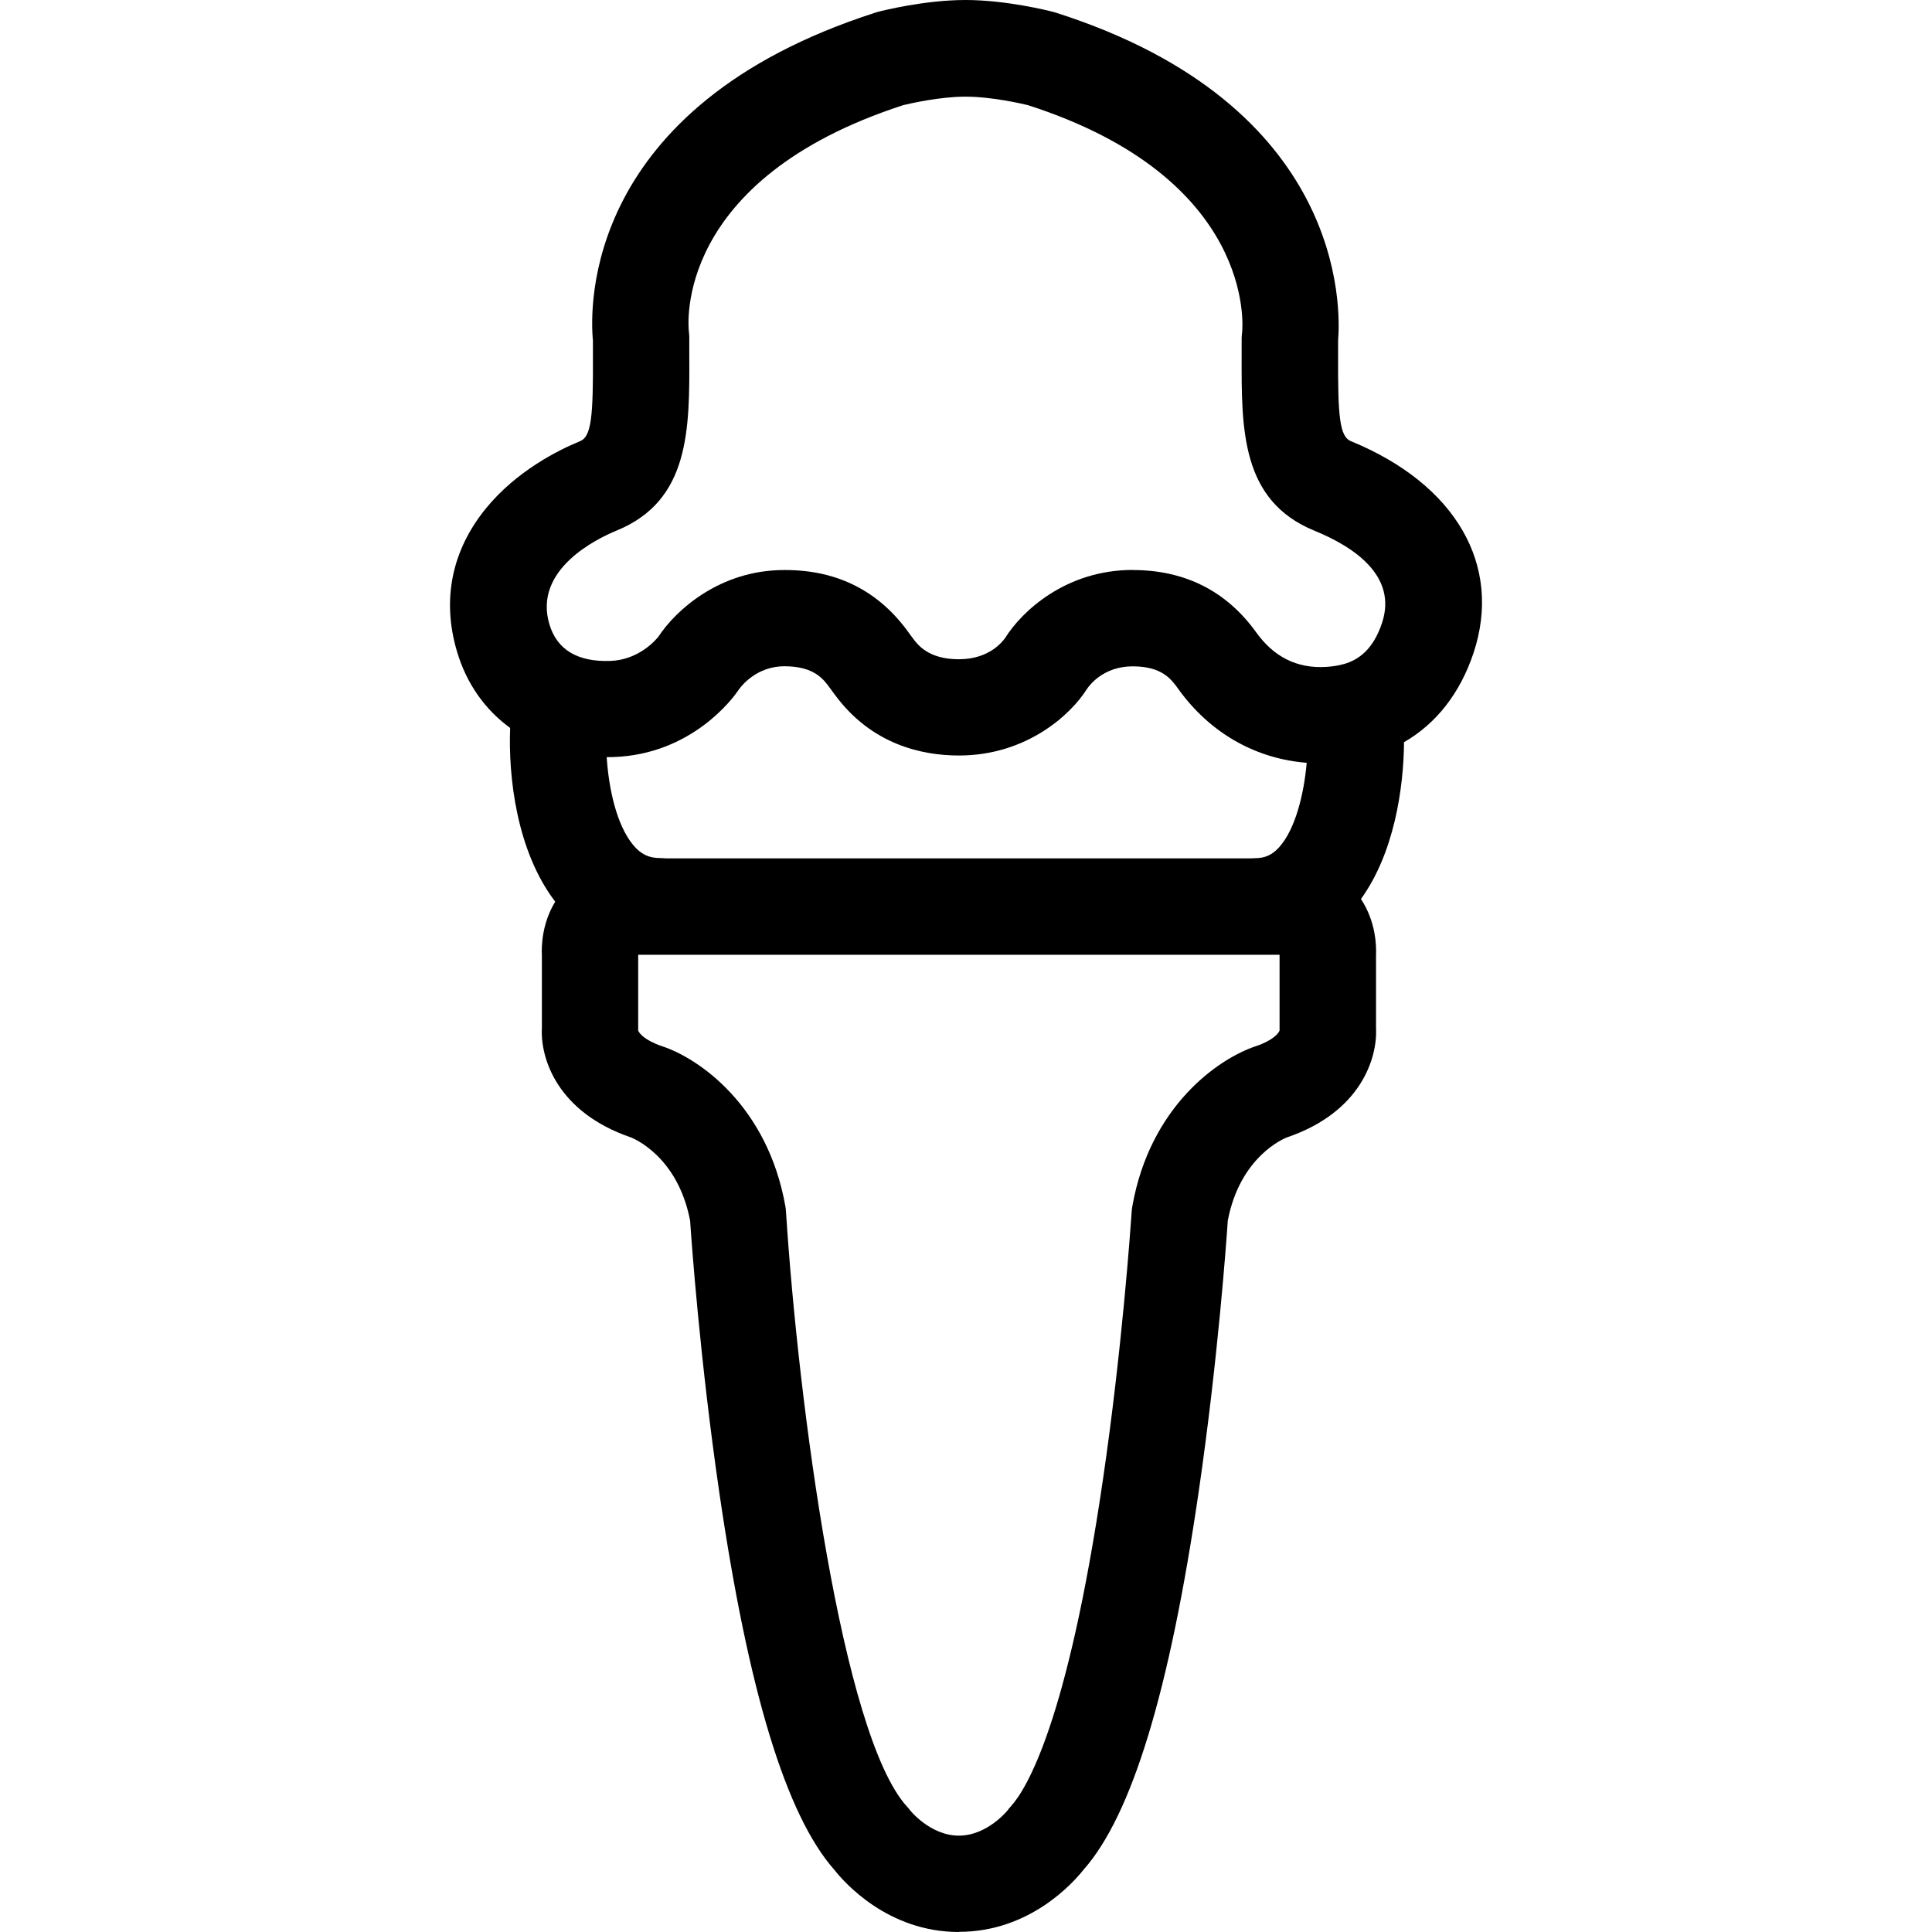<svg width="40" height="40" viewBox="0 0 40 40" fill="none" xmlns="http://www.w3.org/2000/svg">
<path fill-rule="evenodd" clip-rule="evenodd" d="M29.069 15.366C29.736 14.982 30.231 14.352 30.509 13.515C31.11 11.7 30.136 10.022 27.969 9.134C27.735 9.038 27.698 8.625 27.704 7.348V7.047C27.758 6.395 27.867 2.176 21.857 0.261C21.84 0.256 21.822 0.25 21.804 0.246C21.706 0.22 20.828 0 19.989 0C19.149 0 18.271 0.22 18.174 0.246C18.155 0.252 18.136 0.257 18.119 0.263C12.075 2.207 12.211 6.373 12.276 7.054V7.345C12.282 8.624 12.245 9.038 12.01 9.134C11.554 9.321 10.695 9.75 10.062 10.524C9.352 11.394 9.144 12.418 9.461 13.487C9.658 14.154 10.043 14.694 10.562 15.071C10.522 16.083 10.696 17.623 11.495 18.668C11.22 19.12 11.209 19.589 11.219 19.785V21.283C11.186 21.909 11.533 23.023 13.057 23.547C13.108 23.566 14.031 23.933 14.288 25.272C14.316 25.694 14.492 28.155 14.892 30.898C15.495 35.025 16.275 37.582 17.274 38.713C17.479 38.974 18.383 40 19.852 40L19.855 39.997C21.325 39.997 22.227 38.971 22.434 38.71C23.434 37.579 24.213 35.022 24.816 30.895C25.216 28.152 25.392 25.693 25.42 25.271C25.674 23.945 26.581 23.572 26.649 23.547C28.173 23.027 28.522 21.909 28.489 21.282V19.784C28.498 19.58 28.486 19.081 28.177 18.613C28.862 17.664 29.06 16.332 29.069 15.366ZM27.834 13.746C28.127 13.659 28.431 13.449 28.614 12.895C28.935 11.923 28.03 11.32 27.212 10.987C25.697 10.366 25.702 8.9 25.707 7.347L25.707 7.346V7.005C25.707 6.962 25.711 6.919 25.717 6.877C25.729 6.758 25.992 3.692 21.282 2.177C21.155 2.146 20.526 2.001 19.99 2.001C19.454 2.001 18.832 2.145 18.7 2.177C13.946 3.721 14.248 6.745 14.263 6.873C14.27 6.92 14.271 6.956 14.271 7.003V7.342C14.278 8.896 14.282 10.365 12.766 10.985C12.355 11.154 11.038 11.791 11.374 12.923C11.531 13.45 11.954 13.706 12.633 13.684C13.222 13.664 13.573 13.255 13.632 13.181C13.982 12.647 14.891 11.802 16.234 11.802H16.261C17.339 11.802 18.202 12.24 18.818 13.104L18.841 13.136C18.851 13.148 18.869 13.171 18.889 13.2L18.889 13.2C18.996 13.346 19.216 13.649 19.852 13.649C20.489 13.649 20.761 13.276 20.813 13.205L20.813 13.205C21.147 12.669 22.056 11.8 23.453 11.8L23.452 11.802C24.537 11.802 25.4 12.24 26.016 13.103L26.06 13.161C26.444 13.659 26.955 13.873 27.584 13.796C27.637 13.789 27.692 13.78 27.748 13.768C27.776 13.759 27.805 13.752 27.834 13.746ZM25.891 17.772C25.921 17.77 25.951 17.768 25.982 17.768C26.192 17.768 26.343 17.699 26.487 17.537C26.817 17.166 26.995 16.455 27.054 15.793C26.039 15.713 25.128 15.219 24.48 14.378L24.47 14.366C24.447 14.337 24.422 14.303 24.393 14.261C24.252 14.065 24.059 13.796 23.452 13.796C22.845 13.796 22.559 14.185 22.504 14.264V14.265C22.504 14.267 22.502 14.268 22.501 14.269C22.501 14.269 22.5 14.272 22.498 14.273C22.18 14.781 21.265 15.642 19.854 15.642C19.1 15.642 18.041 15.422 17.276 14.371L17.263 14.354L17.245 14.33C17.232 14.311 17.214 14.288 17.195 14.261L17.194 14.261C17.053 14.063 16.861 13.796 16.242 13.794C15.665 13.794 15.351 14.2 15.296 14.277C15.29 14.288 15.289 14.29 15.284 14.295L15.274 14.309C15.182 14.442 14.329 15.619 12.698 15.674C12.652 15.675 12.606 15.676 12.561 15.676C12.603 16.32 12.762 17.076 13.109 17.495C13.267 17.685 13.433 17.765 13.665 17.765C13.704 17.765 13.743 17.768 13.782 17.772H25.891ZM20.801 13.227C20.802 13.223 20.806 13.217 20.806 13.217L20.804 13.222L20.801 13.227ZM19.852 38.005C19.261 38.005 18.844 37.482 18.844 37.482H18.843C18.823 37.453 18.811 37.44 18.791 37.417L18.777 37.402C17.433 35.925 16.528 29.062 16.273 25.084C16.271 25.048 16.267 25.011 16.26 24.974C15.894 22.901 14.477 21.913 13.705 21.66C13.346 21.538 13.232 21.392 13.213 21.335V21.316V19.767H13.252H26.453H26.492V21.316V21.335C26.473 21.392 26.359 21.538 26.008 21.658C25.228 21.913 23.81 22.901 23.444 24.974C23.437 25.011 23.433 25.048 23.43 25.084L23.428 25.117C23.406 25.431 23.232 27.922 22.837 30.621C22.101 35.656 21.256 37.04 20.926 37.402L20.914 37.416C20.895 37.436 20.888 37.443 20.868 37.473C20.864 37.478 20.445 38.005 19.852 38.005Z" fill="black"/>
</svg>
